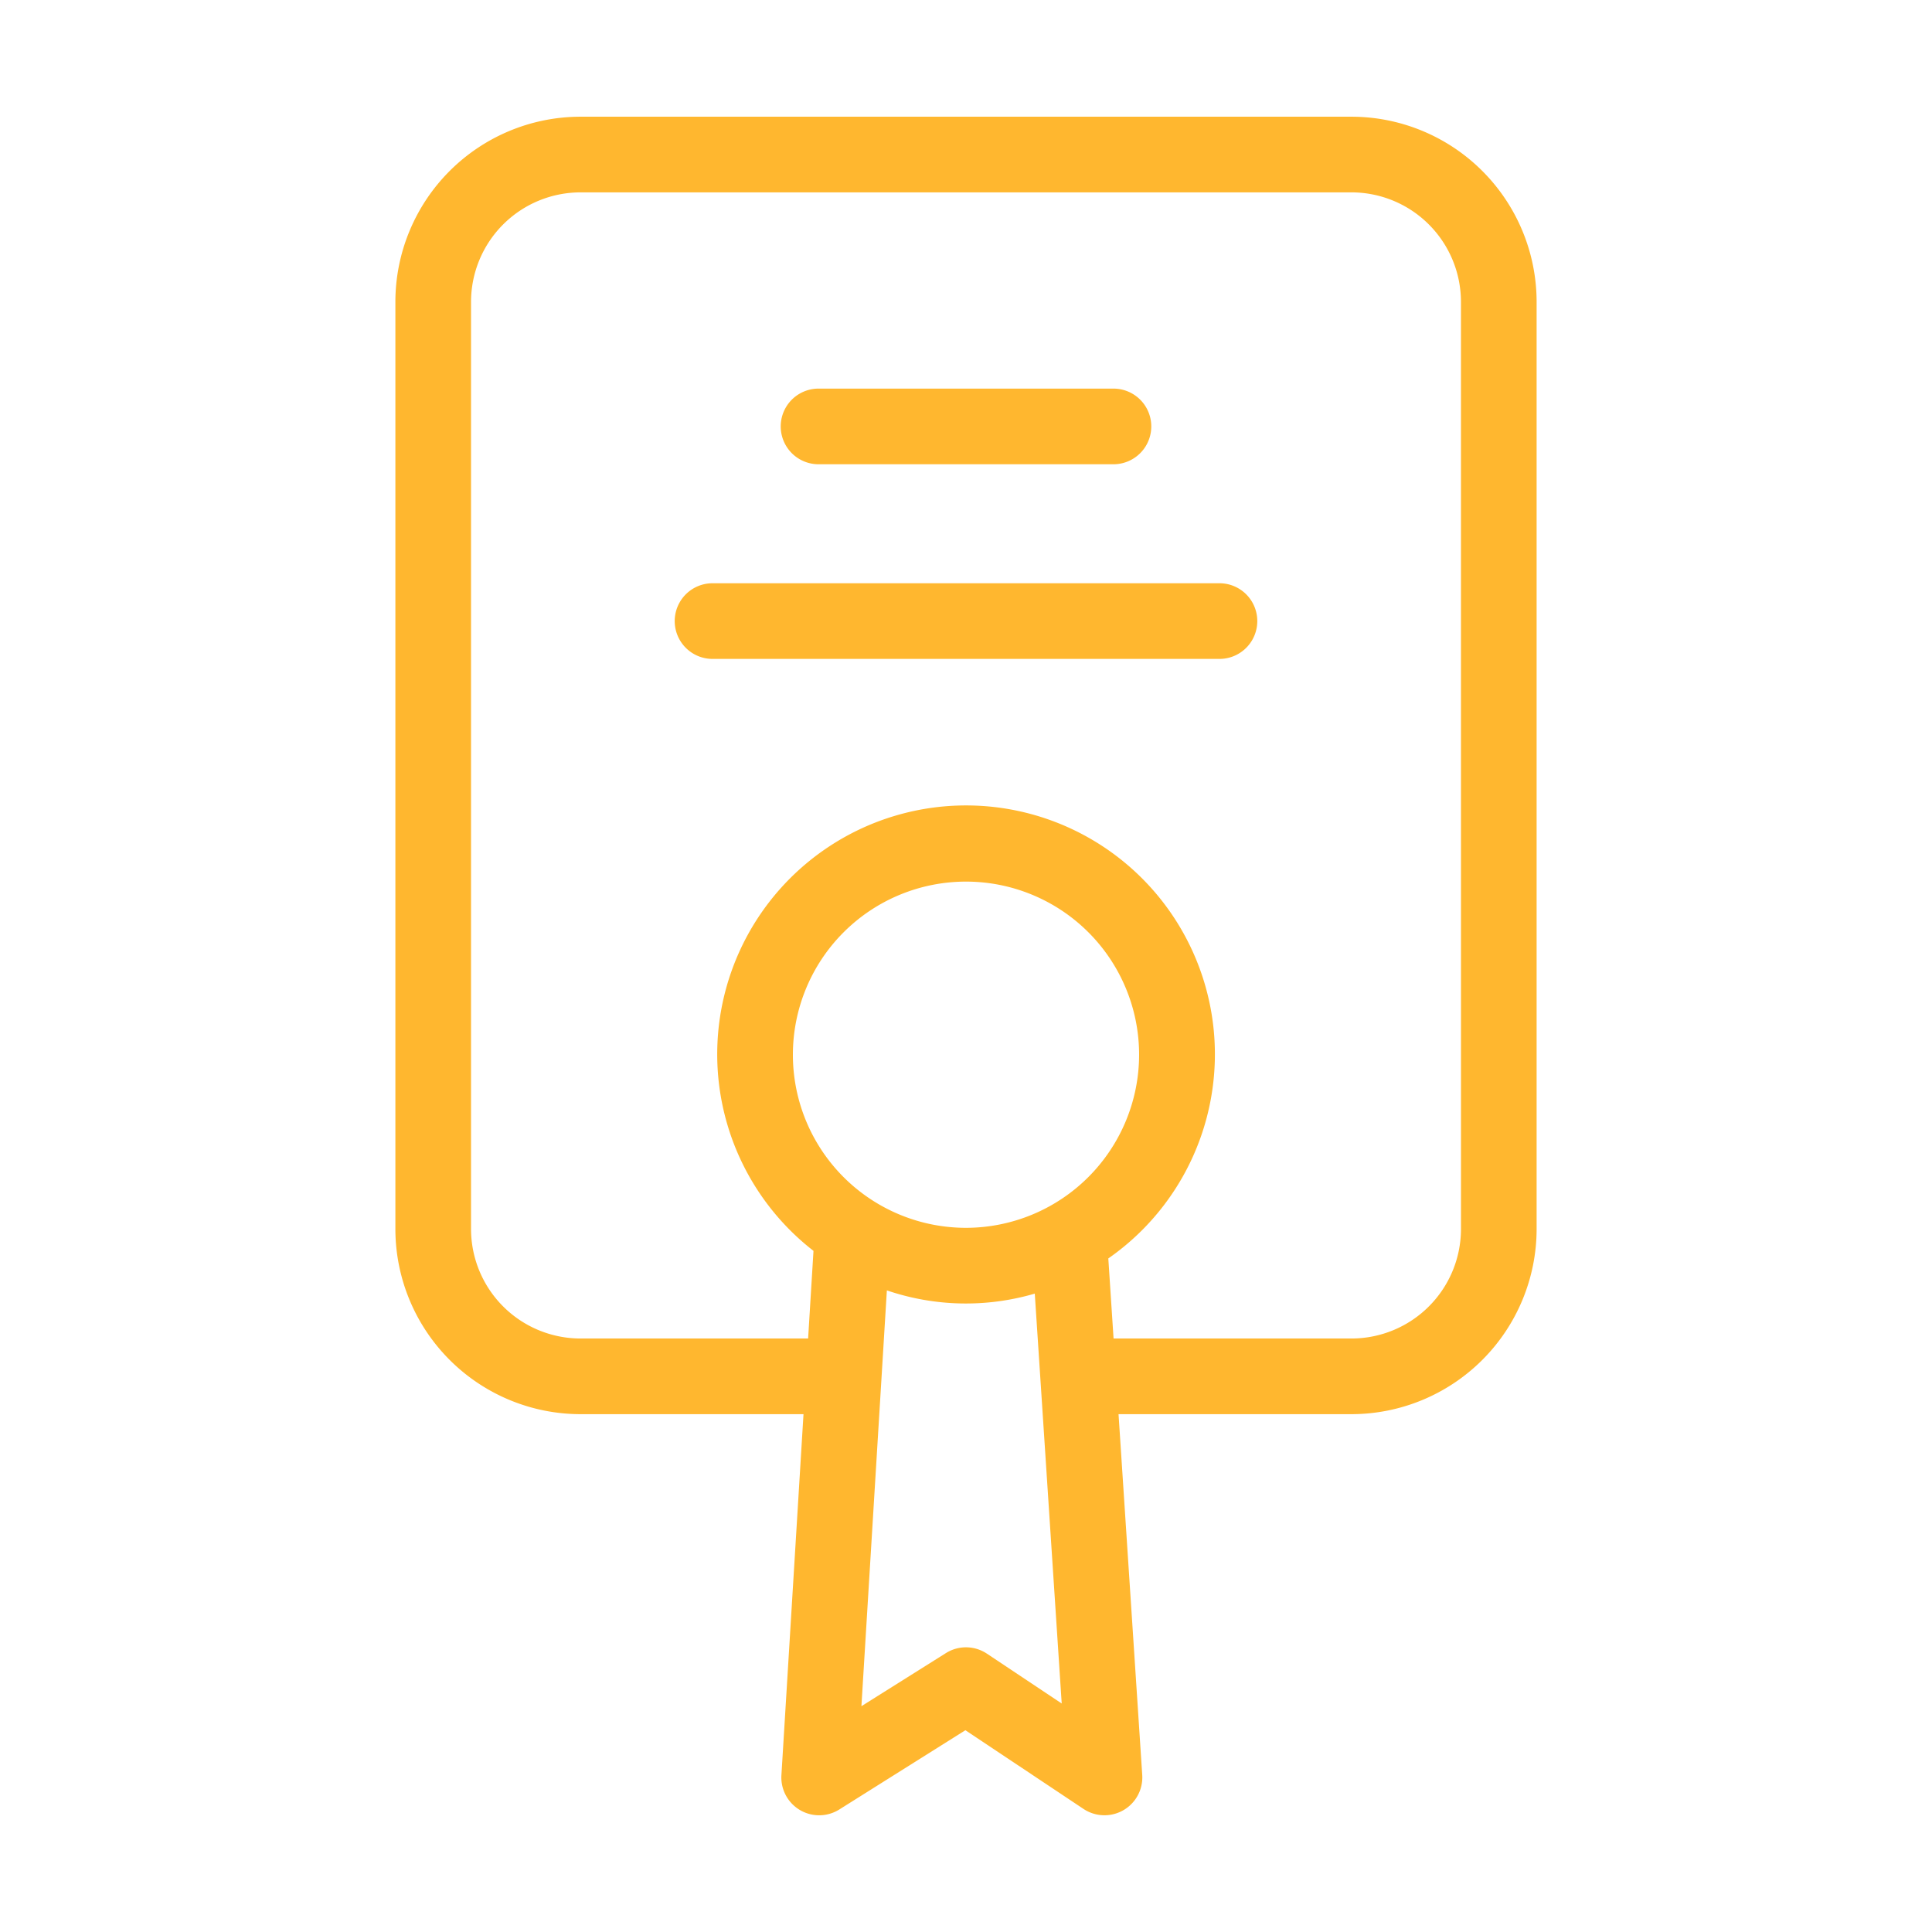 <svg xmlns="http://www.w3.org/2000/svg" width="100" height="100" viewBox="0 0 100 100"><path d="M69.953,6.041H30.045a9.59,9.59,0,0,0-9.58,9.58V63.617a9.59,9.59,0,0,0,9.58,9.58H41.589l-1.143,18.683a1.958,1.958,0,0,0,2.997,1.778l6.526-4.102L56.082,93.63a1.959,1.959,0,0,0,3.04-1.757L57.895,73.197h12.058a9.592,9.592,0,0,0,9.582-9.58V15.621A9.592,9.592,0,0,0,69.953,6.041ZM51.085,85.595a1.952,1.952,0,0,0-2.128-.029l-4.37,2.746,1.317-21.522a12.67,12.67,0,0,0,7.656.167l1.394,21.216ZM49.999,63.552a8.96,8.96,0,1,1,8.961-8.959v0a8.97,8.97,0,0,1-8.961,8.959Zm25.621.065a5.672,5.672,0,0,1-5.666,5.664H57.638l-.272-4.144A12.88,12.88,0,1,0,42.106,64.744l-.278,4.537H30.045a5.671,5.671,0,0,1-5.664-5.664V15.621a5.671,5.671,0,0,1,5.664-5.664H69.953a5.672,5.672,0,0,1,5.666,5.664Z" fill="#ffb72f"/><path d="M57.632,24.03H42.368a1.958,1.958,0,0,1,0-3.916H57.632a1.958,1.958,0,0,1,0,3.916Z" fill="#ffb72f"/><path d="M63.119,34.105H36.881a1.958,1.958,0,0,1,0-3.916H63.119a1.958,1.958,0,0,1,0,3.916Z" fill="#ffb72f"/></svg>